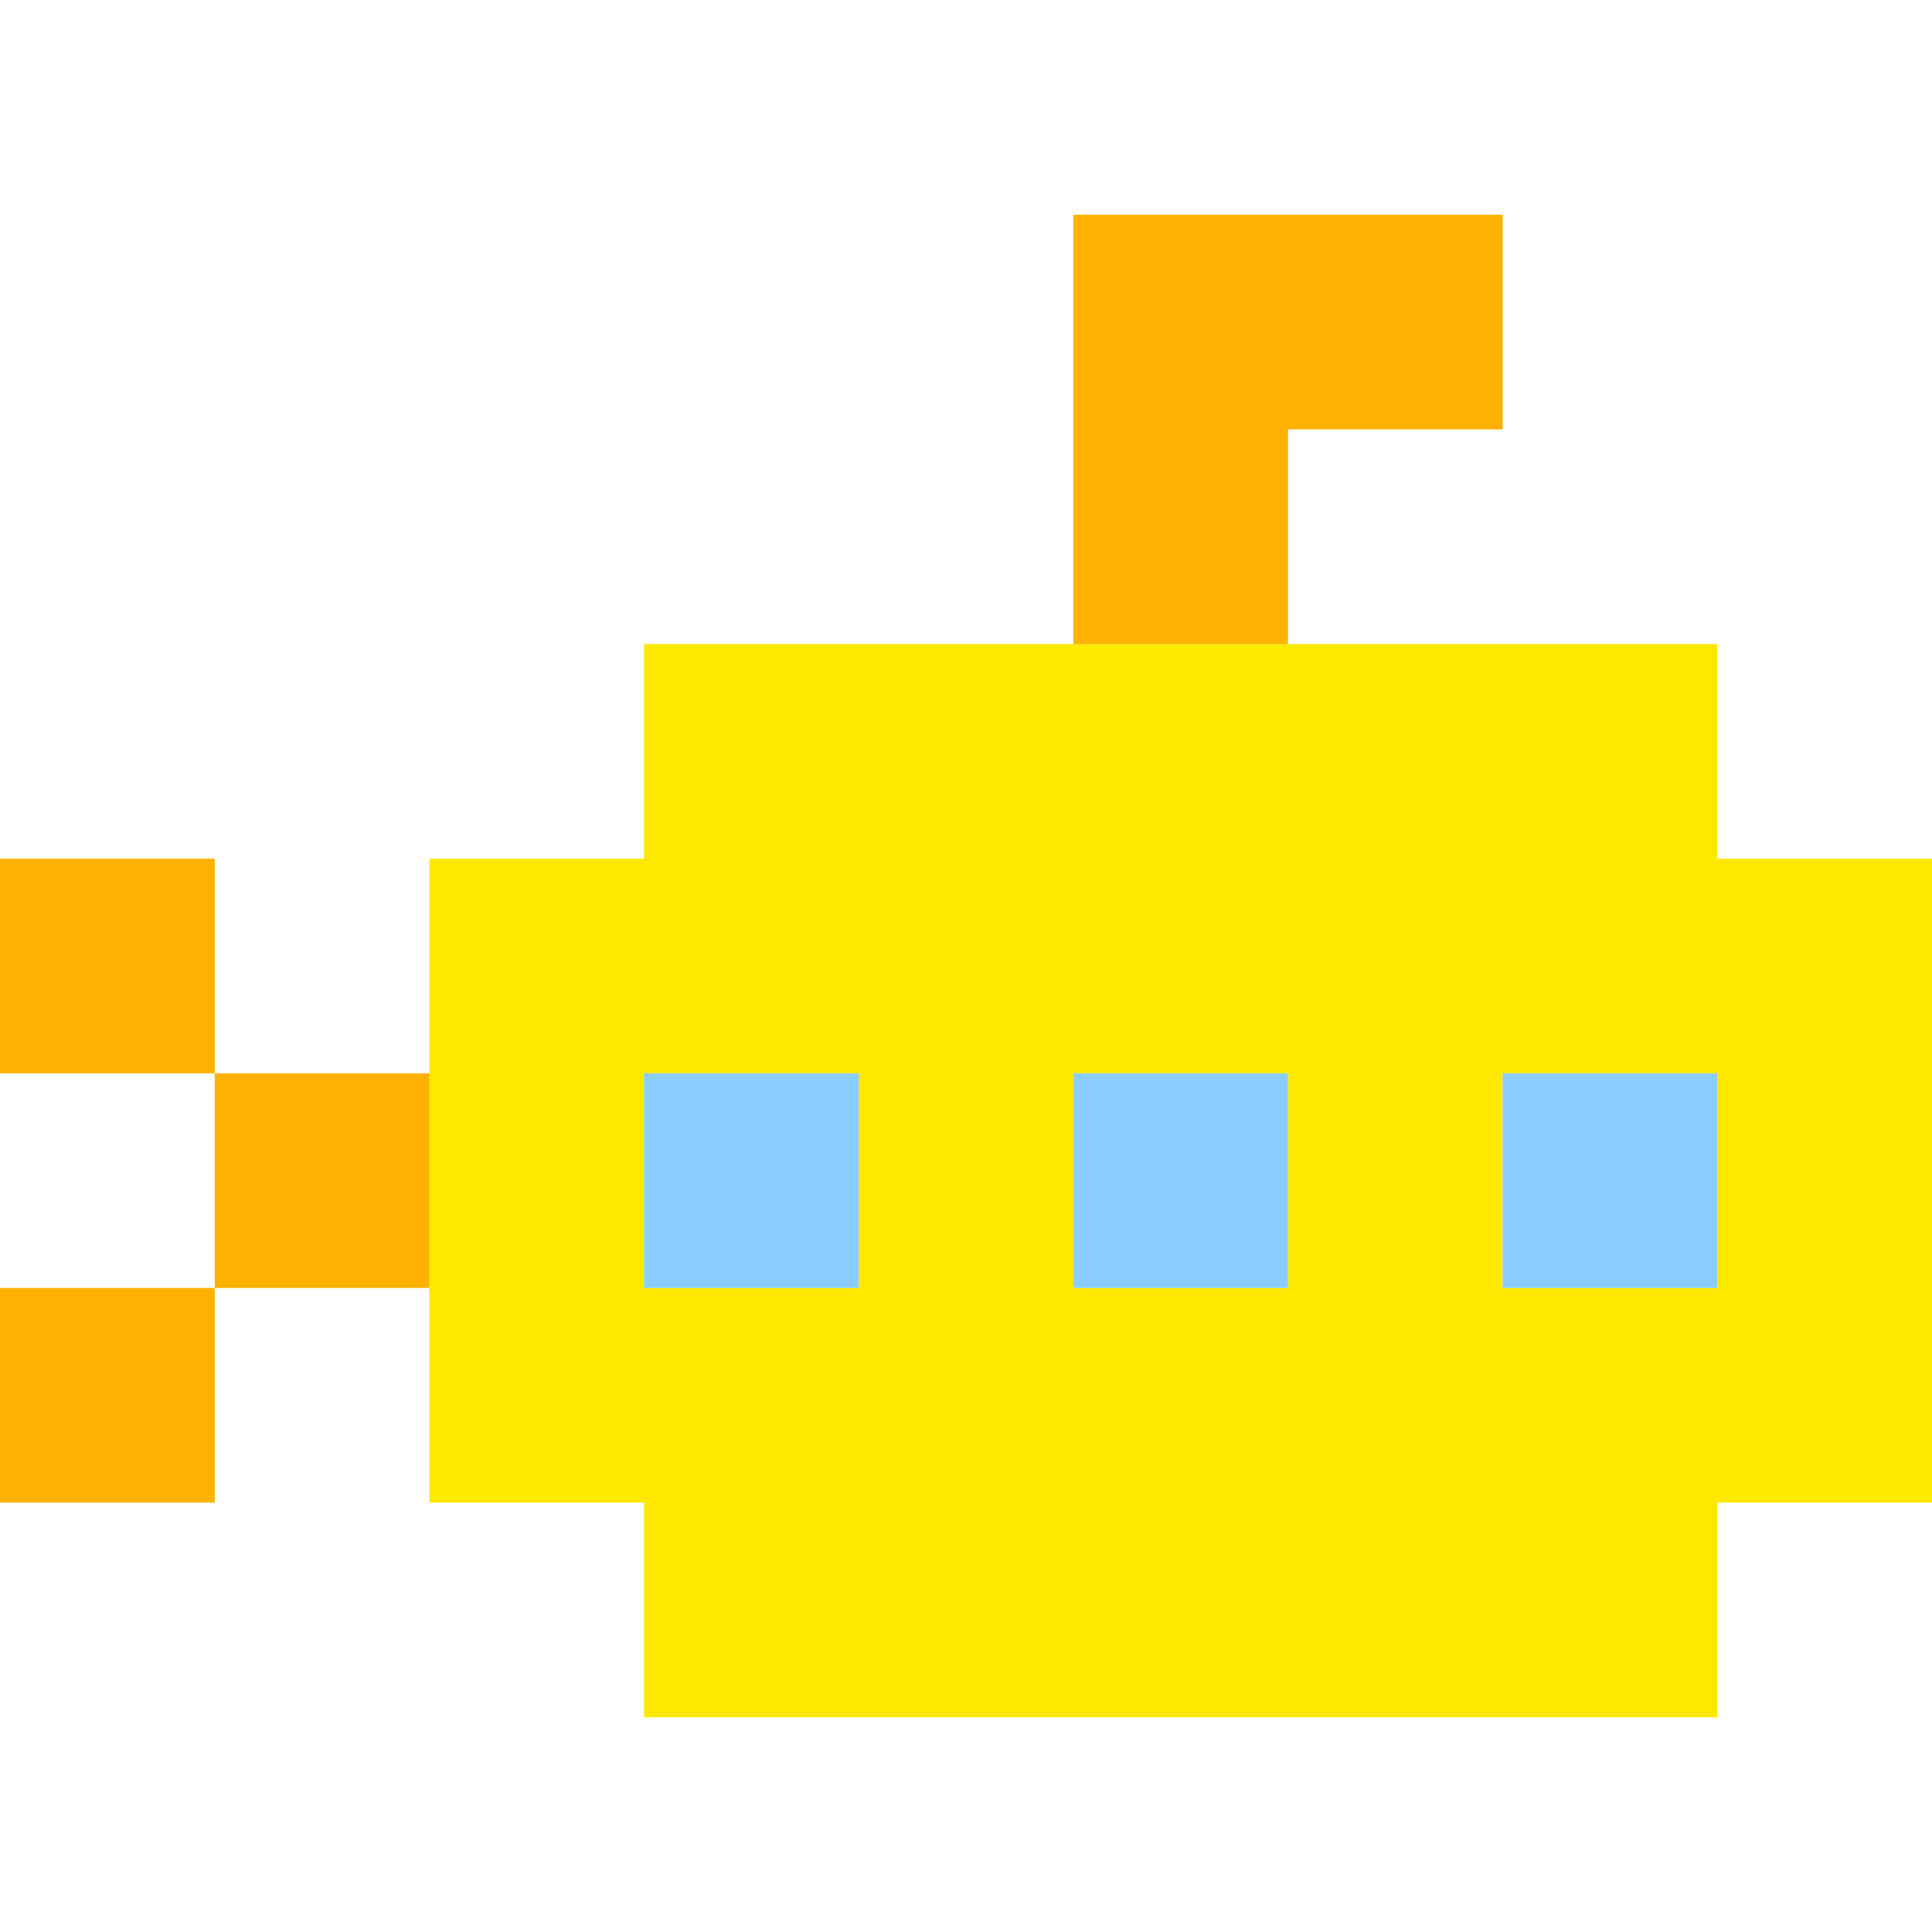 <svg xmlns="http://www.w3.org/2000/svg" viewBox="0 0 9 9" class="pixelicon-submarine">
	<path fill="#FFE800" d="M3,3V4H2V7H3V8H8V7H9V4H8V3z M3,5H4V6H3z M5,5H6V6H5z M7,5H8V6H7z"/>
	<path fill="#FFB100" d="M5,1V3H6V2H7V1z"/>
	<rect fill="#FFB100" x="0" y="4" width="1" height="1"/>
	<rect fill="#FFB100" x="1" y="5" width="1" height="1"/>
	<rect fill="#FFB100" x="0" y="6" width="1" height="1"/>
	<rect fill="#89CDFF" x="3" y="5" width="1" height="1"/>
	<rect fill="#89CDFF" x="5" y="5" width="1" height="1"/>
	<rect fill="#89CDFF" x="7" y="5" width="1" height="1"/>
</svg>
